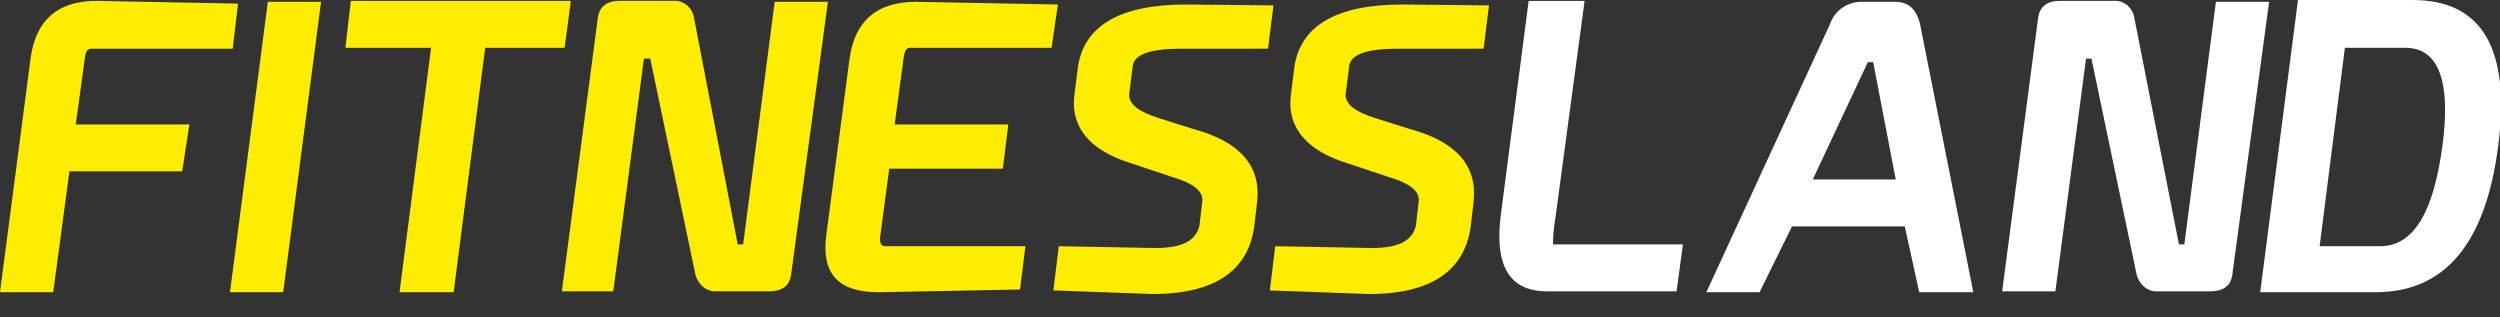 <?xml version="1.0" encoding="UTF-8"?> <!-- Generator: Adobe Illustrator 25.3.1, SVG Export Plug-In . SVG Version: 6.00 Build 0) --> <svg xmlns="http://www.w3.org/2000/svg" xmlns:xlink="http://www.w3.org/1999/xlink" version="1.1" id="Ebene_1" x="0px" y="0px" viewBox="0 0 277.2 35.2" style="enable-background:new 0 0 277.2 35.2;" xml:space="preserve"><rect x="0" y="0" width="277.2" height="35.2" fill="#333333" stroke="none"/> <style type="text/css"> .st0{fill:#FFED00;} .st1{fill:#FFFFFF;} </style> <path class="st0" d="M25.8,5.4H10.1c-0.4,0-0.6,0.3-0.7,1.1l-1,7.3h12.6L20.2,19H7.7L5.9,32.4H0l3.4-26c0.6-4.2,3-6.3,7.3-6.3 l15.7,0.3L25.8,5.4z"></path> <path class="st0" d="M35.6,0.2l-4.2,32.2h-5.9l4.2-32.2L35.6,0.2z"></path> <path class="st0" d="M63.3,0.1l-0.7,5.2h-8.8l-3.5,27.1h-6l3.5-27.1h-9.5l0.6-5.2L63.3,0.1z"></path> <path class="st1" d="M175.7,0.1l-3.2,23.8c-0.2,1.1-0.3,2.2-0.3,3.2h14.4l-0.7,5.2h-14.4c-4.1,0-5.8-2.8-5.1-8.4l3.1-23.8L175.7,0.1 z"></path> <path class="st1" d="M212.8,32.4l-1.6-7.3h-12.5l-3.6,7.3h-5.9l13.7-29.7c0.5-1.5,1.9-2.5,3.5-2.5h3.7c1.5,0,2.4,0.8,2.8,2.5 l5.9,29.7L212.8,32.4z M210.2,19.9l-2.5-13h-0.6l-6.1,13L210.2,19.9z"></path> <path class="st1" d="M222,32.3l4-30.4c0.2-1.2,1-1.8,2.4-1.8h5.9c1.1-0.1,2,0.6,2.3,1.6l5,25.4h0.6l3.5-26.9h5.9l-4.1,30.4 c-0.2,1.1-1,1.7-2.4,1.7h-5.8c-1.1,0.1-2.1-0.7-2.4-1.9l-5-23.9h-0.6l-3.4,25.8L222,32.3z"></path> <path class="st1" d="M250.6,32.5L254.8,0h12.7c7.7,0,10.9,5.4,9.5,16.2s-5.9,16.2-13.6,16.2H250.6z M263.9,27.3 c3.7,0,5.9-3.7,6.9-11c1-7.3-0.4-11-4.1-11h-6.7l-2.8,22H263.9z"></path> <g> <path class="st0" d="M62.3,32.3l4-30.4c0.2-1.2,1-1.8,2.4-1.8h5.9c1.1-0.1,2,0.6,2.3,1.6l4.9,25.4h0.6l3.5-26.9h5.9l-4.1,30.4 c-0.2,1.1-1,1.7-2.4,1.7h-5.8c-1.1,0.1-2.1-0.7-2.4-1.9l-5-23.9h-0.7l-3.4,25.8L62.3,32.3z"></path> <path class="st0" d="M116.6,5.3h-15.7c-0.4,0-0.6,0.3-0.7,1.1l-1,7.4h12.6l-0.6,4.9H98.6l-1,7.5c-0.1,0.7,0.1,1.1,0.5,1.1h15.6 l-0.6,4.8l-15.7,0.3c-4.4,0-6.3-2-5.8-6.2l2.6-19.7c0.6-4.2,3-6.3,7.4-6.3l15.7,0.3L116.6,5.3z"></path> <path class="st0" d="M141.2,0.6l-0.6,4.8L131,5.4c-3.4,0-5.2,0.6-5.4,1.9l-0.4,3.2c0,1.1,1.1,1.9,3.3,2.6l3.8,1.2 c5.2,1.4,7.5,4.1,7.1,8l-0.3,2.6c-0.6,5.1-4.4,7.7-11.3,7.7l-11-0.4l0.6-4.9l10.7,0.2c3,0,4.5-0.8,4.9-2.5l0.3-2.6 c0.2-1.2-1-2.1-3.4-2.8l-4.5-1.5c-4.5-1.4-6.6-3.9-6.3-7.3l0.4-3.2c0.6-4.7,4.6-7.1,12-7.1L141.2,0.6z"></path> <path class="st0" d="M165.1,0.6l-0.6,4.8L155,5.4c-3.4,0-5.2,0.6-5.4,1.9l-0.4,3.2c0,1.1,1.1,1.9,3.3,2.6l3.8,1.2 c5.2,1.4,7.5,4.1,7.1,8l-0.3,2.6c-0.6,5.1-4.4,7.7-11.3,7.7l-11-0.4l0.6-4.9l10.7,0.2c3,0,4.5-0.8,4.9-2.5l0.3-2.6 c0.2-1.2-1-2.1-3.4-2.8l-4.5-1.5c-4.5-1.4-6.6-3.9-6.3-7.3l0.4-3.2c0.6-4.7,4.6-7.1,12-7.1L165.1,0.6z"></path> </g> </svg> 